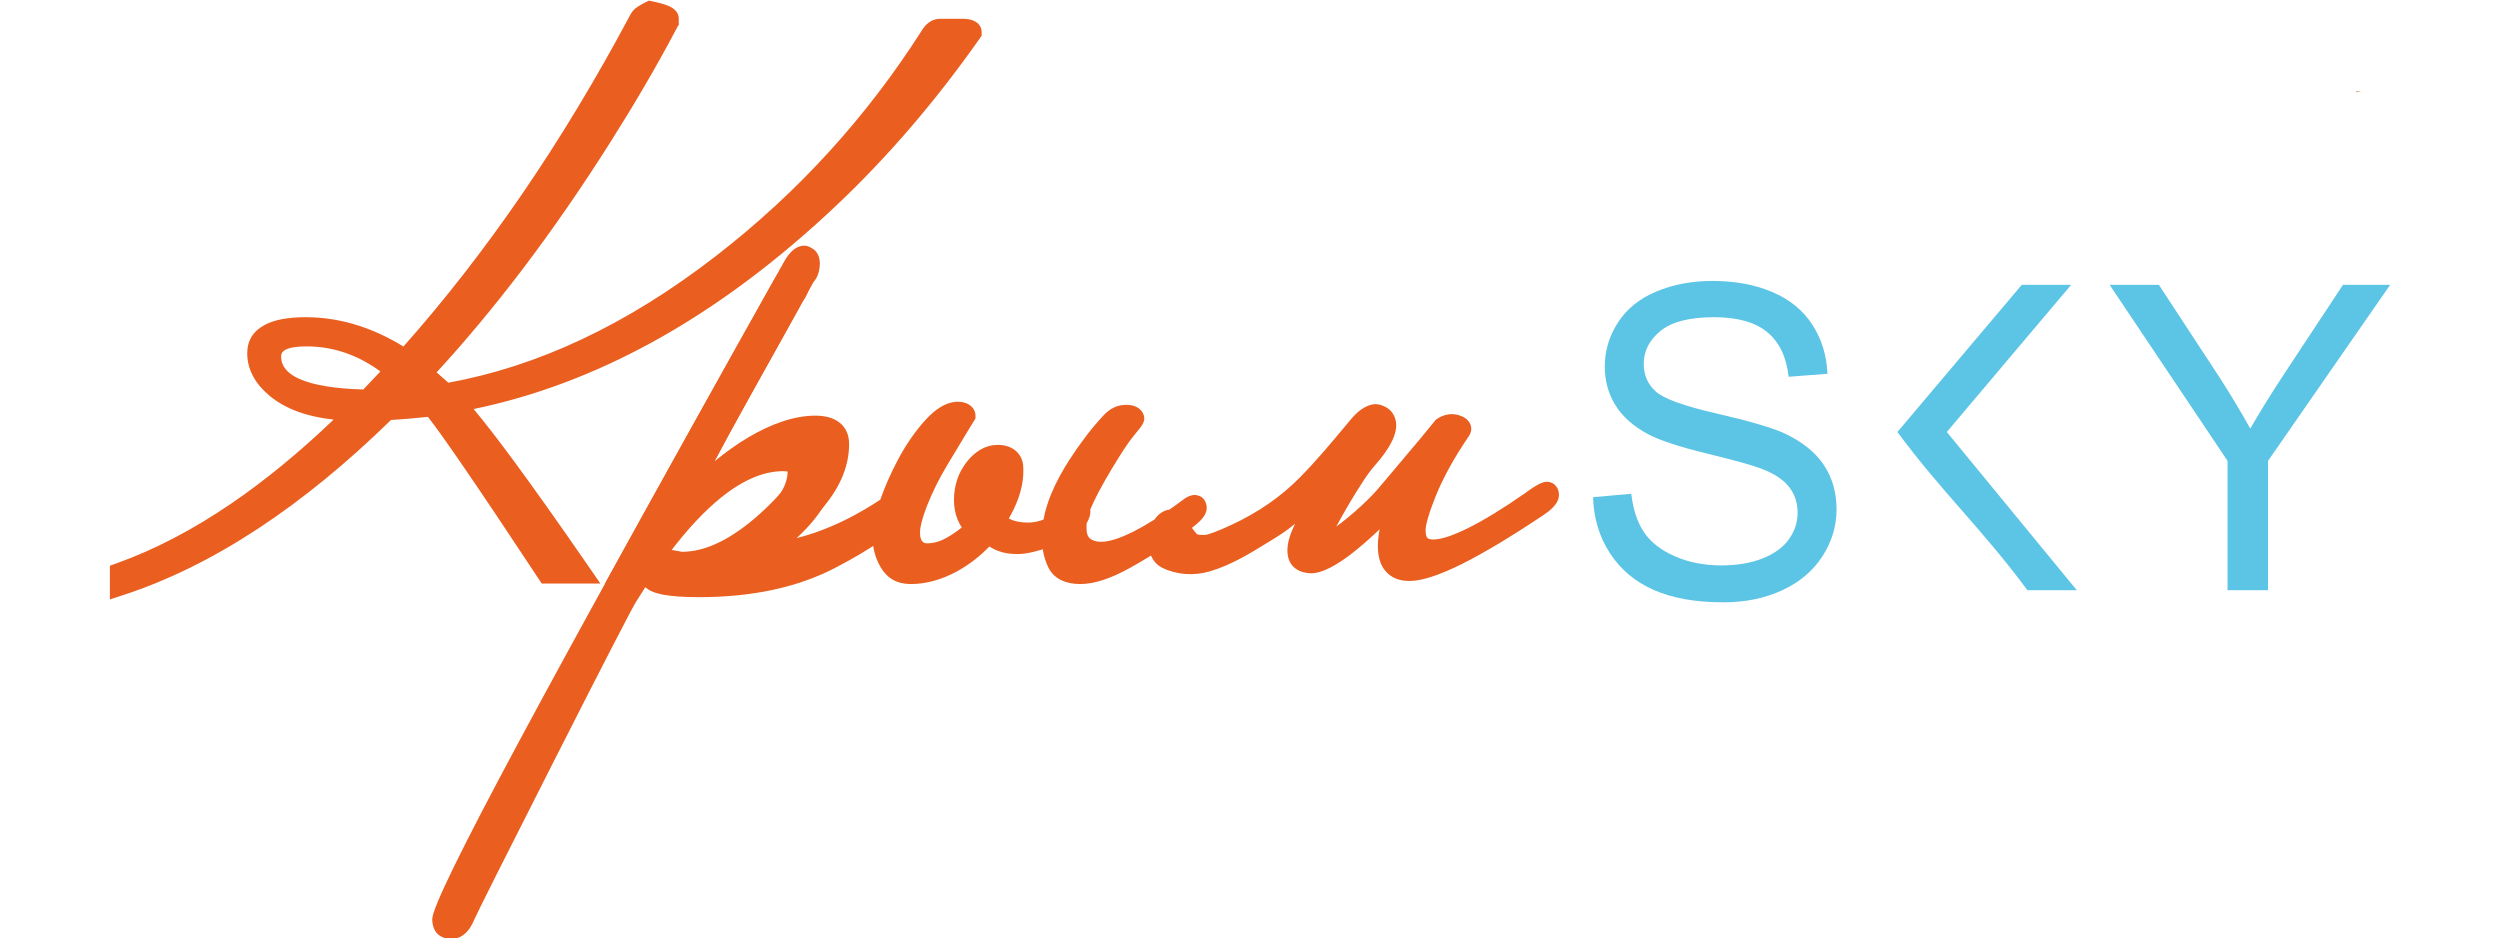 <?xml version="1.0" encoding="UTF-8"?> <svg xmlns="http://www.w3.org/2000/svg" width="421" height="158" viewBox="0 0 421 158" fill="none"><g clip-path="url(#clip0_176_67)"><path fill-rule="evenodd" clip-rule="evenodd" d="M397.626 15.361C397.383 15.431 397.151 15.48 396.93 15.507L396.767 15.529V15.361H397.626Z" fill="#C79B69"></path><path d="M340.461 47.971H348.779L327.844 72.748L349.726 99.387H341.409C333.86 89.155 326.957 82.82 319.526 72.748L340.461 47.971Z" fill="#5CC4E5"></path><path d="M268.277 83.725L274.706 83.152C275.007 85.772 275.714 87.917 276.83 89.598C277.945 91.28 279.673 92.633 282.012 93.668C284.351 94.704 286.99 95.216 289.917 95.216C292.52 95.216 294.812 94.826 296.802 94.046C298.794 93.254 300.282 92.182 301.253 90.817C302.225 89.44 302.716 87.953 302.716 86.332C302.716 84.687 302.249 83.262 301.301 82.031C300.365 80.8 298.818 79.776 296.671 78.947C295.279 78.399 292.232 77.546 287.494 76.388C282.768 75.231 279.445 74.146 277.549 73.123C275.09 71.819 273.255 70.186 272.044 68.248C270.844 66.311 270.244 64.142 270.244 61.729C270.244 59.096 270.976 56.623 272.451 54.332C273.927 52.028 276.086 50.286 278.917 49.092C281.76 47.91 284.903 47.312 288.37 47.312C292.196 47.312 295.555 47.934 298.482 49.189C301.397 50.432 303.64 52.272 305.212 54.697C306.771 57.122 307.623 59.876 307.742 62.947L301.205 63.447C300.845 60.144 299.658 57.634 297.63 55.953C295.603 54.259 292.616 53.418 288.657 53.418C284.531 53.418 281.532 54.186 279.637 55.721C277.754 57.257 276.806 59.108 276.806 61.266C276.806 63.155 277.478 64.702 278.809 65.909C280.129 67.127 283.547 68.37 289.089 69.637C294.631 70.917 298.434 72.026 300.497 72.976C303.496 74.39 305.715 76.169 307.143 78.314C308.57 80.471 309.278 82.957 309.278 85.76C309.278 88.55 308.498 91.17 306.927 93.632C305.356 96.093 303.1 98.007 300.161 99.384C297.222 100.749 293.912 101.431 290.241 101.431C285.574 101.431 281.664 100.749 278.521 99.359C275.366 97.982 272.895 95.91 271.096 93.132C269.308 90.366 268.361 87.222 268.277 83.725Z" fill="#5CC4E5"></path><path d="M375.121 99.388V77.612L355.268 47.972H363.557L373.717 63.474C375.589 66.371 377.328 69.268 378.947 72.177C380.495 69.484 382.366 66.455 384.573 63.091L394.554 47.972H402.495L381.934 77.612V99.388H375.121Z" fill="#5CC4E5"></path><path d="M92.126 96.59C81.373 80.295 74.919 70.904 72.779 68.438C69.577 68.783 67.025 68.999 65.121 69.086C49.986 83.957 35.008 93.802 20.188 98.629V96.448C33.256 91.775 46.547 82.7 60.059 69.215C53.916 69.129 49.385 67.819 46.432 65.329C44.368 63.589 43.317 61.66 43.317 59.501C43.317 56.565 46.042 55.097 51.494 55.097C57.204 55.097 62.785 56.911 68.236 60.537C83.119 43.959 96.18 24.784 107.692 3.159C107.951 2.671 108.643 2.295 109.509 1.864C111.585 2.295 112.624 2.727 112.624 3.159C112.624 3.245 112.624 3.375 112.624 3.548C112.537 3.634 112.494 3.763 112.494 3.936C109.033 10.498 105.279 16.868 101.332 23.105C91.782 38.195 81.734 51.471 71.091 62.868C71.957 63.559 73.255 64.682 74.985 66.236C90.647 63.559 106.268 56.322 121.709 44.347C135.772 33.441 147.412 20.561 156.752 5.879C157.189 5.192 157.703 4.843 158.309 4.843H162.073C163.111 4.843 163.63 5.058 163.63 5.49C156.276 15.938 148.388 25.121 140.009 33.078C119.749 52.319 98.607 63.905 76.542 67.79C80.126 71.536 87.254 81.14 97.909 96.59H92.126ZM108.004 96.59C117.245 82.234 125.788 75.044 133.65 75.044C135.293 75.044 136.116 75.691 136.116 76.987C136.116 80.009 133.729 83.629 128.977 87.867C123.953 92.348 119.243 94.602 114.83 94.602C114.484 94.602 113.679 94.364 112.364 94.213C111.419 94.105 110.937 94.515 110.937 95.12C111.369 96.156 114.138 96.674 119.243 96.674C128.155 96.674 135.727 95.033 141.956 91.752C148.186 88.472 151.301 86.226 151.301 85.017C151.301 84.181 150.572 84.585 150.133 84.887C141.881 90.579 133.823 93.306 126.122 93.306C136.245 87.262 141.307 81.088 141.307 74.785C141.307 72.713 139.966 71.676 137.284 71.676C129.77 71.676 120.745 78.713 115.998 84.24C115.521 84.795 115.176 85.103 115.09 85.276C115.003 85.19 114.96 85.103 114.96 85.017C114.96 84.24 118.251 77.784 124.954 65.718C131.921 53.176 135.51 46.808 135.596 46.549C136.116 46.031 136.375 45.297 136.375 44.347C136.375 43.829 136.244 43.483 135.986 43.311C135.727 43.139 135.553 43.052 135.466 43.052C134.861 43.052 134.201 43.651 133.52 44.865C122.292 64.865 112.711 82.096 104.725 96.59H108.004ZM71.351 66.754C70.486 65.891 69.794 65.243 69.275 64.812L67.068 67.143C68.539 67.143 69.967 67.013 71.351 66.754ZM66.549 62.351C61.963 58.551 56.988 56.651 51.623 56.651C47.643 56.651 45.653 57.774 45.653 60.019C45.653 64.682 51.061 67.1 61.877 67.273C62.395 66.754 63.953 65.114 66.549 62.351ZM153.247 89.68C153.247 92.011 154.199 93.177 156.103 93.177C157.488 93.177 158.872 92.788 160.256 92.011C161.641 91.234 162.982 90.241 164.28 89.032C162.982 87.737 162.333 86.139 162.333 84.24C162.333 82.168 162.917 80.376 164.085 78.865C165.253 77.353 166.573 76.598 168.044 76.598C169.514 76.598 170.562 77.267 170.639 78.67C170.821 81.965 169.435 85.003 167.654 87.737C168.952 89.032 170.769 89.68 173.105 89.68C174.49 89.68 175.874 89.334 177.259 88.644C177.605 85.621 179.03 82.165 181.541 78.282C183.178 75.751 185.05 73.227 187.122 71.029C187.798 70.312 188.685 69.751 189.978 69.863C190.688 69.924 191.016 70.251 191.016 70.51C191.016 70.597 190.518 71.245 189.524 72.453C188.529 73.662 187.326 75.538 185.825 78.023C184.039 80.977 182.666 83.549 181.801 85.794C182.19 86.182 181.638 87.139 181.412 87.478C181.325 87.823 181.282 88.298 181.282 88.902C181.282 90.284 181.672 91.3 182.45 91.947C183.228 92.594 184.224 92.918 185.435 92.918C188.55 92.918 193.572 90.475 200.361 85.406C200.788 85.086 201.529 84.699 201.529 85.535C201.529 86.053 200.653 86.903 198.933 88.125C195.549 90.529 192.379 92.573 189.394 94.213C186.409 95.853 183.921 96.674 181.931 96.674C179.941 96.674 178.642 96.047 178.037 94.796C177.318 93.308 177.129 91.83 177.129 90.198C175.569 90.797 173.082 91.623 171.418 91.623C169.208 91.623 168.079 91.147 166.356 89.809C163.24 93.511 158.361 96.674 153.377 96.674C151.733 96.674 150.522 96.005 149.743 94.666C148.965 93.328 148.575 91.795 148.575 90.069C148.575 88.946 148.965 87.239 149.743 84.952C150.521 82.665 151.54 80.354 152.793 78.023C154.047 75.692 155.454 73.662 157.011 71.935C158.569 70.208 160.088 69.229 161.554 69.345C162.264 69.401 162.592 69.734 162.592 69.992C162.592 69.992 161.056 72.484 158.05 77.505C156.558 79.996 155.41 82.362 154.545 84.563C153.68 86.765 153.247 88.471 153.247 89.68ZM169.212 79.189C169.557 79.016 169.579 78.864 169.276 78.735C167.959 78.173 167.038 78.872 166.292 79.966C165.643 80.915 165.318 82.168 165.318 83.722C165.318 85.017 165.621 86.096 166.226 86.96C167.265 85.664 168.023 84.304 168.498 82.88C168.912 81.638 169.212 80.502 169.212 79.189ZM234.495 82.038C237.294 78.665 240.19 75.355 242.932 71.935C243.71 71.417 244.49 71.288 245.268 71.547C246.046 71.805 246.228 72.126 245.917 72.583C243.286 76.444 241.417 79.923 240.206 82.945C238.995 85.966 238.389 88.082 238.389 89.291C238.389 91.45 239.384 92.529 241.374 92.529C244.403 92.529 249.954 89.89 257.857 84.369C258.323 84.044 259.935 82.815 260.453 82.815C260.713 82.815 260.842 82.988 260.842 83.333C260.842 83.852 260.191 84.54 258.895 85.406C248.166 92.569 240.985 96.156 237.351 96.156C234.928 96.156 233.717 94.774 233.717 92.011C233.717 89.388 234.605 87.007 235.599 84.629C235.815 84.111 235.923 83.894 235.923 83.981C235.923 83.635 235.793 83.463 235.533 83.463C234.928 84.154 233.976 85.146 232.678 86.442C230.493 88.622 223.756 95.161 220.608 94.861C219.572 94.762 218.92 94.407 218.661 93.76C218.016 92.149 219.194 89.674 219.959 88.255C220.564 87.133 221.214 86.053 221.906 85.017C222.078 84.759 222.382 84.261 222.814 83.528C223.247 82.794 223.659 82.081 224.048 81.391C224.436 80.701 224.719 80.138 224.891 79.707C225.063 79.276 224.977 79.189 224.632 79.447C224.545 79.275 224.22 79.513 223.658 80.16C221.885 82.2 220.059 84.147 218.077 85.988C216.823 87.154 215.414 88.209 213.859 89.162C210.491 91.225 207.101 93.473 203.281 94.602C201.072 95.255 198.624 95.146 196.532 94.148C195.538 93.674 195.04 92.616 195.04 90.975C195.04 90.025 195.278 89.205 195.753 88.514C196.229 87.823 196.727 87.478 197.246 87.478C197.678 87.478 198.025 87.695 198.284 88.125C198.908 89.163 199.499 90.244 200.361 91.104C201.089 91.832 202.019 91.752 202.957 91.752C203.649 91.752 205.351 91.177 208.019 89.939C212.791 87.724 216.78 84.931 220.024 81.649C223.268 78.368 226.06 74.939 228.785 71.676C229.959 70.269 231.034 69.734 231.64 69.734C231.899 69.734 232.225 69.842 232.613 70.057C233.002 70.272 233.263 70.641 233.392 71.158C233.804 72.805 231.737 75.59 230.731 76.728C230.084 77.46 229.238 78.455 228.33 79.836C226.467 82.67 224.732 85.65 223.139 88.644C222.404 90.025 221.906 91.018 221.646 91.623C221.733 92.314 222.318 92.356 223.398 91.752C224.479 91.149 225.735 90.284 227.162 89.162C228.59 88.04 229.996 86.808 231.38 85.47C232.764 84.132 233.745 82.942 234.495 82.038Z" fill="#EA5E20"></path><path d="M90.725 97.508C85.427 89.479 81.13 83.066 77.835 78.273C75.133 74.341 73.207 71.649 72.058 70.2C70.752 70.337 69.601 70.448 68.605 70.532C67.628 70.614 66.706 70.68 65.842 70.727C58.357 78.033 50.896 84.131 43.46 89.019C35.837 94.031 28.252 97.766 20.707 100.223L18.505 100.941V98.629V96.447V95.266L19.622 94.866C26.026 92.577 32.489 89.205 39.011 84.751C44.679 80.88 50.401 76.182 56.177 70.659C54.514 70.477 52.99 70.187 51.606 69.793C49.099 69.078 47.013 68.014 45.347 66.609C44.157 65.606 43.246 64.524 42.621 63.36C41.965 62.137 41.634 60.853 41.634 59.501C41.634 57.368 42.611 55.774 44.566 54.722C46.18 53.853 48.49 53.418 51.494 53.418C54.521 53.418 57.517 53.9 60.481 54.863C62.997 55.68 65.483 56.845 67.939 58.356C74.965 50.434 81.59 41.907 87.841 32.796C94.36 23.293 100.471 13.144 106.205 2.372L106.208 2.373C106.488 1.849 106.912 1.444 107.44 1.093L107.443 1.098C107.857 0.822 108.291 0.595 108.759 0.362L109.276 0.105L109.851 0.224C110.998 0.462 111.878 0.709 112.489 0.963C113.7 1.466 114.306 2.198 114.306 3.159V3.547V4.241L114.15 4.396L113.981 4.717C112.242 8.014 110.426 11.268 108.548 14.483C106.681 17.68 104.743 20.85 102.752 23.997C97.941 31.598 93.016 38.73 87.963 45.382C83.276 51.553 78.464 57.332 73.522 62.713L73.812 62.962C74.355 63.432 74.917 63.926 75.498 64.443C82.956 63.093 90.403 60.69 97.821 57.215C105.451 53.64 113.076 48.916 120.676 43.022C127.596 37.655 133.92 31.81 139.66 25.509C145.465 19.136 150.685 12.285 155.332 4.979C155.673 4.443 156.073 4.02 156.534 3.712C157.079 3.348 157.671 3.163 158.309 3.163H162.073C162.81 3.163 163.415 3.261 163.885 3.456C164.837 3.852 165.313 4.529 165.313 5.491V6.016L165.004 6.455C161.318 11.693 157.491 16.623 153.529 21.249C149.539 25.91 145.415 30.257 141.166 34.292C130.928 44.015 120.462 51.807 109.762 57.663C99.955 63.028 89.953 66.77 79.755 68.883C81.397 70.836 83.457 73.481 85.933 76.818C89.501 81.628 93.955 87.903 99.29 95.638L101.104 98.269H97.909H92.126H91.228L90.725 97.508ZM80.61 76.383C83.668 80.832 87.807 87.01 93.024 94.909H94.709C90.199 88.408 86.374 83.041 83.237 78.813C79.714 74.064 77.076 70.773 75.327 68.945L75.322 68.941C76.555 70.567 78.318 73.048 80.61 76.383ZM63.944 67.892L64.402 67.443L64.477 67.439L65.844 65.995L68.052 63.664L68.631 63.053L68.627 63.049L69.862 61.727C75.14 56.075 80.276 49.949 85.281 43.361C90.3 36.753 95.173 29.7 99.912 22.213C101.867 19.123 103.781 15.989 105.642 12.803C107.359 9.864 109.027 6.885 110.634 3.863C110.38 3.787 110.083 3.709 109.741 3.63C109.567 3.722 109.418 3.807 109.307 3.881V3.888C109.209 3.952 109.198 3.902 109.178 3.94V3.947C103.401 14.798 97.225 25.051 90.615 34.685C84.019 44.301 76.987 53.296 69.485 61.652L68.513 62.735L68.499 62.725L67.772 63.499C66.508 64.844 65.474 65.941 64.67 66.787L63.9 67.596L64.06 67.598L61.249 70.402C60.71 70.941 60.17 71.472 59.632 71.996C61.068 70.674 62.505 69.306 63.944 67.892ZM142.145 27.766C138.046 32.266 133.661 36.535 128.987 40.565C132.298 37.866 135.586 34.966 138.851 31.865C143.016 27.909 147.061 23.645 150.978 19.07C154.355 15.127 157.642 10.945 160.833 6.523H158.365C158.314 6.571 158.249 6.656 158.172 6.777C153.427 14.237 148.089 21.242 142.145 27.766ZM109.61 91.21C110.941 89.338 112.259 87.613 113.565 86.036C113.374 85.725 113.278 85.385 113.278 85.017C113.278 84.863 113.329 84.624 113.433 84.302C112.139 86.638 110.864 88.941 109.61 91.21ZM122.422 81.712C119.315 84.324 116.095 87.944 112.762 92.57C113.448 92.656 113.991 92.762 114.403 92.841C114.646 92.888 114.823 92.922 114.831 92.922C116.793 92.922 118.833 92.415 120.952 91.406C123.165 90.351 125.468 88.754 127.86 86.62C130.116 84.607 131.805 82.752 132.921 81.052C133.927 79.52 134.432 78.164 134.432 76.986C134.432 76.875 134.48 76.856 134.461 76.842C134.361 76.763 134.09 76.723 133.65 76.723C130.12 76.723 126.377 78.388 122.422 81.712ZM109.983 96.623C109.795 96.911 109.606 97.2 109.417 97.494L108.919 98.269H108.003H104.725H101.883L103.252 95.782C107.201 88.615 111.739 80.424 116.907 71.141C121.864 62.236 126.93 53.171 132.054 44.044C132.475 43.292 132.918 42.704 133.371 42.282C134.023 41.674 134.727 41.371 135.466 41.371C135.889 41.371 136.373 41.554 136.913 41.913L136.92 41.92C137.347 42.205 137.657 42.604 137.849 43.116C137.987 43.486 138.058 43.897 138.058 44.347C138.058 45.007 137.96 45.614 137.764 46.167C137.582 46.684 137.315 47.143 136.966 47.539C136.478 48.474 135.206 50.754 133.142 54.457C131.446 57.5 129.201 61.524 126.42 66.531C123.928 71.018 121.904 74.735 120.345 77.677C122.121 76.208 124.059 74.812 126.064 73.627C129.718 71.471 133.63 69.996 137.284 69.996C139.003 69.996 140.351 70.374 141.327 71.128C142.435 71.984 142.99 73.204 142.99 74.785C142.99 78.335 141.597 81.809 138.812 85.206C137.227 87.139 135.178 89.054 132.667 90.95C134.257 90.624 135.86 90.179 137.475 89.613C141.005 88.375 144.602 86.558 148.247 84.141C148.625 83.054 149.06 81.952 149.549 80.84C150.081 79.63 150.67 78.426 151.313 77.228C151.965 76.019 152.663 74.875 153.407 73.802C154.16 72.716 154.946 71.719 155.763 70.813C156.652 69.828 157.552 69.041 158.463 68.505C159.518 67.884 160.591 67.586 161.685 67.672C162.297 67.72 162.798 67.9 163.175 68.134C163.918 68.597 164.275 69.311 164.275 69.992V70.469L164.019 70.878C164.015 70.885 162.431 73.453 159.49 78.364C158.792 79.53 158.168 80.674 157.615 81.789C157.039 82.949 156.539 84.081 156.11 85.174C155.705 86.206 155.402 87.115 155.203 87.901C155.022 88.615 154.93 89.209 154.93 89.68C154.93 90.891 155.321 91.497 156.103 91.497C156.648 91.497 157.189 91.422 157.726 91.271C158.285 91.114 158.856 90.873 159.434 90.548C160.076 90.187 160.7 89.784 161.301 89.338C161.521 89.175 161.741 89.005 161.96 88.828C161.684 88.403 161.45 87.958 161.261 87.491C160.854 86.489 160.649 85.404 160.649 84.24C160.649 81.791 161.352 79.657 162.758 77.841C163.473 76.914 164.261 76.205 165.115 75.715V75.708C166.034 75.182 167.011 74.918 168.043 74.918C169.173 74.918 170.18 75.22 170.954 75.837C171.757 76.478 172.25 77.391 172.316 78.579C172.42 80.464 172.079 82.266 171.461 83.978C171.042 85.14 170.497 86.253 169.882 87.317C170.093 87.43 170.318 87.528 170.556 87.613C171.28 87.871 172.13 88 173.105 88C173.666 88 174.223 87.931 174.775 87.793C175.096 87.713 175.414 87.613 175.73 87.491C175.974 86.112 176.411 84.662 177.038 83.144C177.794 81.317 178.824 79.393 180.129 77.376C180.952 76.103 181.854 74.806 182.834 73.52V73.513C183.796 72.251 184.819 71.026 185.9 69.88C186.37 69.382 186.928 68.93 187.615 68.613C188.335 68.281 189.162 68.107 190.122 68.19V68.191C190.73 68.243 191.227 68.422 191.601 68.655C192.343 69.118 192.699 69.828 192.699 70.51C192.699 70.929 192.458 71.453 191.978 72.078C191.748 72.377 191.361 72.858 190.82 73.516C190.358 74.077 189.842 74.801 189.264 75.678C188.723 76.501 188.049 77.591 187.264 78.888C186.393 80.329 185.621 81.681 184.96 82.949C184.419 83.987 183.962 84.941 183.599 85.811C183.644 86.136 183.616 86.473 183.539 86.807C183.429 87.284 183.196 87.759 183.002 88.096C182.994 88.144 182.989 88.193 182.984 88.244C182.972 88.384 182.965 88.605 182.965 88.903C182.965 89.389 183.026 89.79 183.146 90.103C183.237 90.343 183.363 90.529 183.521 90.661C183.74 90.843 184.001 90.983 184.3 91.08C184.623 91.185 185.002 91.238 185.436 91.238C186.756 91.238 188.57 90.671 190.863 89.517C191.96 88.965 193.15 88.285 194.431 87.477C194.77 87.001 195.135 86.629 195.523 86.359H195.53C195.975 86.051 196.442 85.87 196.932 85.815C197.711 85.273 198.519 84.691 199.354 84.067V84.06C199.63 83.855 200.013 83.623 200.427 83.486C200.816 83.357 201.227 83.313 201.641 83.408C202.249 83.548 202.736 83.908 203.02 84.573L203.023 84.572C203.143 84.853 203.212 85.175 203.212 85.536C203.212 86.261 202.825 86.995 202.06 87.754C201.717 88.094 201.27 88.472 200.723 88.89C200.98 89.27 201.251 89.623 201.547 89.92L201.55 89.917C201.722 90.088 202.206 90.085 202.7 90.081L202.949 90.08L202.956 90.073C203.138 90.073 203.572 89.953 204.263 89.706C205.029 89.432 206.047 89.005 207.315 88.417C209.595 87.36 211.684 86.168 213.585 84.855C215.517 83.522 217.263 82.057 218.827 80.475C221.69 77.579 224.194 74.572 226.61 71.67L227.495 70.606C228.141 69.833 228.772 69.27 229.339 68.885C230.194 68.303 231.009 68.054 231.64 68.054C231.935 68.054 232.257 68.112 232.604 68.227C232.88 68.318 233.154 68.439 233.422 68.587L233.428 68.593C233.848 68.825 234.198 69.138 234.474 69.53C234.721 69.88 234.905 70.289 235.021 70.752L235.022 70.751C235.296 71.847 234.991 73.073 234.436 74.236C233.76 75.65 232.664 77.071 231.99 77.833L231.994 77.836C231.647 78.229 231.265 78.669 230.944 79.075C230.589 79.523 230.187 80.072 229.738 80.754C228.813 82.16 227.953 83.545 227.155 84.899C226.451 86.093 225.739 87.36 225.027 88.68C225.372 88.426 225.738 88.147 226.123 87.843C226.841 87.279 227.527 86.712 228.176 86.143C228.85 85.553 229.529 84.927 230.21 84.269C231.473 83.048 232.415 81.913 233.138 81.043L233.201 80.968C234.135 79.841 235.279 78.491 236.418 77.145C238.228 75.007 240.041 72.866 241.623 70.892L241.804 70.668L241.998 70.538C242.582 70.149 243.192 69.902 243.824 69.796C244.481 69.687 245.138 69.741 245.794 69.958C246.578 70.218 247.116 70.597 247.434 71.118C247.923 71.919 247.862 72.707 247.303 73.527L247.301 73.525C246.067 75.336 244.995 77.083 244.075 78.751C243.125 80.476 242.359 82.085 241.764 83.568C241.188 85.007 240.753 86.238 240.461 87.257C240.203 88.161 240.072 88.84 240.072 89.29C240.072 89.937 240.173 90.369 240.371 90.585C240.534 90.761 240.869 90.85 241.374 90.85C242.663 90.85 244.606 90.225 247.189 88.946C249.845 87.631 253.083 85.661 256.881 83.009L256.878 83.004L257.153 82.807L257.154 82.808C257.952 82.232 259.476 81.135 260.453 81.135C261.145 81.135 261.692 81.404 262.092 81.94L262.088 81.944C262.38 82.333 262.525 82.797 262.525 83.334C262.525 84.031 262.209 84.716 261.578 85.387C261.17 85.821 260.585 86.291 259.829 86.796C254.411 90.413 249.871 93.136 246.211 94.963C242.375 96.877 239.421 97.836 237.351 97.836C235.636 97.836 234.305 97.297 233.363 96.222C232.477 95.211 232.034 93.808 232.034 92.011C232.034 91.019 232.146 90.059 232.337 89.123C231.164 90.241 229.642 91.627 228.05 92.894C225.416 94.989 222.549 96.727 220.45 96.528C219.691 96.454 219.047 96.274 218.521 95.979C217.856 95.606 217.382 95.075 217.103 94.377C216.614 93.156 216.77 91.758 217.177 90.443C217.429 89.633 217.771 88.856 218.098 88.197C217.774 88.465 217.437 88.729 217.091 88.99L217.094 88.993C216.336 89.562 215.55 90.096 214.74 90.592L214.737 90.588L213.628 91.271C210.525 93.189 207.365 95.142 203.754 96.209C202.442 96.597 201.058 96.755 199.693 96.663C198.363 96.574 197.04 96.244 195.809 95.657C194.951 95.248 194.312 94.597 193.894 93.707L193.826 93.556C192.587 94.326 191.378 95.036 190.202 95.682C188.615 96.555 187.151 97.213 185.815 97.653C184.4 98.121 183.104 98.354 181.931 98.354C180.685 98.354 179.619 98.14 178.735 97.714C177.734 97.231 176.997 96.5 176.525 95.525C176.098 94.641 175.827 93.755 175.663 92.846C175.642 92.73 175.623 92.616 175.605 92.501C175.158 92.641 174.699 92.773 174.25 92.885C173.258 93.133 172.267 93.302 171.418 93.302C170.111 93.302 169.099 93.152 168.126 92.792C167.597 92.597 167.104 92.349 166.604 92.039C164.993 93.707 163.055 95.218 160.935 96.339C158.585 97.582 156.004 98.354 153.377 98.354C151.09 98.354 149.395 97.404 148.291 95.506C147.822 94.7 147.47 93.837 147.237 92.919C147.073 92.275 146.968 91.606 146.92 90.914C145.719 91.626 144.325 92.4 142.738 93.236C139.485 94.948 135.891 96.232 131.959 97.084C128.053 97.93 123.814 98.354 119.243 98.354C116.602 98.354 114.529 98.214 113.029 97.933C111.634 97.671 110.618 97.235 109.983 96.623ZM135.176 73.549C135.698 73.691 136.153 73.914 136.538 74.217C137.378 74.878 137.798 75.802 137.798 76.986C137.798 78.829 137.109 80.797 135.735 82.889C134.946 84.09 133.917 85.349 132.649 86.666C134.041 85.473 135.228 84.277 136.209 83.08C138.485 80.303 139.624 77.538 139.624 74.785C139.624 74.293 139.508 73.957 139.276 73.778C138.912 73.497 138.247 73.356 137.284 73.356C136.597 73.356 135.892 73.423 135.176 73.549ZM151.894 87.277C151.511 87.701 151.028 88.139 150.444 88.593C150.321 89.185 150.258 89.677 150.258 90.069C150.258 90.798 150.338 91.478 150.498 92.106C150.654 92.721 150.887 93.295 151.196 93.826C151.649 94.605 152.377 94.995 153.377 94.995C154.028 94.995 154.68 94.932 155.326 94.815C152.819 94.533 151.564 92.821 151.564 89.68C151.564 88.99 151.674 88.189 151.894 87.277ZM152.231 83.105C152.547 83.316 152.78 83.659 152.898 84.168L152.981 83.954C153.439 82.787 153.978 81.569 154.604 80.306C155.191 79.124 155.858 77.902 156.61 76.645C157.803 74.652 158.757 73.071 159.476 71.882C159.083 72.2 158.678 72.595 158.261 73.057C157.52 73.879 156.822 74.762 156.168 75.705C155.507 76.659 154.874 77.697 154.272 78.816C153.662 79.952 153.112 81.074 152.626 82.178C152.49 82.487 152.359 82.796 152.231 83.105ZM64.067 62.542C62.36 61.305 60.598 60.338 58.78 59.645C56.488 58.769 54.101 58.331 51.623 58.331C49.922 58.331 48.704 58.537 47.972 58.947L47.974 58.95C47.55 59.189 47.336 59.546 47.336 60.018C47.336 61.629 48.356 62.89 50.392 63.801C52.772 64.865 56.368 65.46 61.181 65.585C61.45 65.305 61.803 64.936 62.238 64.478C62.727 63.962 63.337 63.317 64.067 62.542ZM178.929 88.827L178.825 89.731L178.812 89.738V90.198C178.812 90.943 178.851 91.631 178.964 92.256C179.074 92.866 179.258 93.465 179.549 94.068C179.682 94.343 179.898 94.553 180.195 94.696C180.608 94.895 181.187 94.995 181.931 94.995C182.683 94.995 183.546 94.845 184.516 94.543C184.079 94.491 183.661 94.399 183.262 94.269C182.566 94.043 181.937 93.697 181.378 93.233C180.758 92.717 180.299 92.071 180.003 91.297C179.734 90.597 179.599 89.797 179.599 88.903C179.599 88.596 179.614 88.276 179.644 87.942C179.675 87.595 179.721 87.301 179.781 87.064L179.85 86.796L180.011 86.553L180.078 86.45L179.844 86.216L180.236 85.197C180.709 83.972 181.292 82.711 181.976 81.4C182.662 80.082 183.471 78.669 184.384 77.156L184.739 76.571C184.127 77.419 183.531 78.297 182.955 79.187C181.751 81.049 180.813 82.793 180.141 84.417C179.488 85.997 179.084 87.468 178.929 88.827ZM197.983 90.833C197.573 91.115 197.166 91.39 196.763 91.659C196.798 91.915 196.854 92.124 196.932 92.29C197.01 92.457 197.119 92.574 197.255 92.639C198.081 93.033 198.988 93.255 199.916 93.318C200.283 93.342 200.651 93.341 201.018 93.316C200.395 93.184 199.779 92.899 199.17 92.291V92.285C198.709 91.824 198.326 91.334 197.983 90.833ZM238.981 79.31C238.459 79.927 237.939 80.542 237.393 81.19C237.429 81.352 237.461 81.532 237.488 81.733C237.926 82.388 238.024 83.457 237.347 84.82V84.826C237.304 84.913 237.237 85.062 237.151 85.271C236.674 86.412 236.224 87.548 235.902 88.681C235.597 89.761 235.4 90.864 235.4 92.011C235.4 92.978 235.563 93.647 235.888 94.018C236.156 94.323 236.644 94.476 237.351 94.476C238.018 94.476 238.848 94.324 239.842 94.019C239.067 93.807 238.419 93.419 237.899 92.855C237.104 91.992 236.706 90.803 236.706 89.29C236.706 88.533 236.88 87.548 237.226 86.338C237.54 85.242 238.014 83.902 238.647 82.321C239.296 80.704 240.12 78.971 241.13 77.137C241.339 76.757 241.558 76.371 241.786 75.98C240.839 77.117 239.91 78.213 238.981 79.31ZM220.193 93.067C220.287 93.112 220.418 93.148 220.587 93.173C220.467 93.044 220.361 92.9 220.271 92.739C220.228 92.661 220.189 92.581 220.155 92.499C220.137 92.715 220.147 92.908 220.193 93.067ZM226.653 79.331V79.332L226.924 78.917C227.382 78.221 227.858 77.578 228.314 77.002C228.804 76.382 229.17 75.957 229.469 75.618H229.475C230.004 75.02 230.868 73.903 231.398 72.793C231.653 72.259 231.818 71.792 231.761 71.565V71.558L231.742 71.492C231.687 71.463 231.641 71.44 231.605 71.424C231.547 71.449 231.426 71.522 231.232 71.654C230.886 71.889 230.491 72.244 230.073 72.746L229.187 73.809C228.077 75.141 226.95 76.496 225.78 77.851C225.863 77.9 225.944 77.957 226.023 78.023C226.422 78.352 226.636 78.793 226.653 79.331Z" fill="#EA5E20"></path><path d="M149.202 87.447C149.202 88.632 146.147 90.835 140.036 94.053C133.925 97.272 126.499 98.881 117.757 98.881C112.749 98.881 110.034 98.373 109.609 97.356C109.609 96.763 110.076 96.467 111.009 96.467C112.282 96.721 113.089 96.848 113.428 96.848C117.757 96.848 122.382 94.646 127.305 90.241C131.973 86.091 134.307 82.534 134.307 79.57C134.307 78.299 133.501 77.664 131.888 77.664C123.91 77.664 115.211 85.202 105.79 100.278C105.026 101.464 100.379 110.463 91.85 127.276C83.32 144.088 78.801 153.087 78.291 154.273C77.698 155.713 76.933 156.433 76 156.433C75.66 156.433 75.406 156.391 75.236 156.306C74.727 156.136 74.472 155.628 74.472 154.782C74.472 151.732 93.568 116.159 131.761 48.062C132.44 46.876 133.076 46.283 133.67 46.283C133.755 46.283 133.925 46.368 134.18 46.537C134.434 46.707 134.562 47.045 134.562 47.554C134.562 48.485 134.307 49.205 133.798 49.714C133.713 49.967 130.233 56.236 123.358 68.517C116.823 80.374 113.555 86.684 113.555 87.447C113.555 87.531 113.598 87.616 113.683 87.701C113.768 87.531 114.065 87.192 114.574 86.684C116.611 84.228 119.412 81.73 122.976 79.188C127.729 75.97 131.888 74.36 135.453 74.36C138.084 74.36 139.399 75.377 139.399 77.41C139.399 83.593 134.434 89.649 124.504 95.577C132.058 95.577 139.909 92.825 148.056 87.32C148.311 87.066 148.565 86.938 148.82 86.938C149.074 86.938 149.202 87.108 149.202 87.447Z" fill="#EA5E20"></path><path d="M150.886 87.447C150.886 88.607 149.886 89.907 147.89 91.346C146.29 92.499 143.933 93.896 140.818 95.536C137.624 97.218 134.097 98.478 130.238 99.314C126.404 100.144 122.243 100.56 117.757 100.56C115.164 100.56 113.129 100.422 111.655 100.146C110.299 99.893 109.306 99.47 108.677 98.879C108.192 99.62 107.705 100.382 107.216 101.164L107.203 101.184C106.848 101.735 105.517 104.244 103.212 108.708C100.895 113.196 97.606 119.637 93.349 128.03C88.867 136.865 85.609 143.305 83.572 147.362C81.336 151.816 80.09 154.339 79.836 154.93L79.835 154.93C79.447 155.864 78.976 156.593 78.423 157.114C77.717 157.779 76.908 158.113 76 158.113C75.757 158.113 75.516 158.093 75.285 158.055C75.037 158.013 74.805 157.945 74.597 157.853C73.953 157.61 73.472 157.174 73.158 156.546L73.163 156.543C72.914 156.044 72.789 155.457 72.789 154.781C72.789 152.986 77.632 143.066 87.317 125.024C96.944 107.091 111.27 81.162 130.294 47.243L130.301 47.236C130.726 46.491 131.161 45.913 131.603 45.502C132.245 44.903 132.936 44.603 133.67 44.603C133.965 44.603 134.279 44.685 134.608 44.849L134.611 44.845C134.739 44.908 134.908 45.01 135.113 45.147C135.535 45.428 135.844 45.822 136.035 46.329L136.037 46.328C136.175 46.695 136.245 47.104 136.245 47.554C136.245 48.206 136.148 48.805 135.955 49.35C135.775 49.861 135.511 50.313 135.167 50.704C134.784 51.443 133.919 53.026 132.572 55.453C130.833 58.584 128.251 63.209 124.828 69.323L124.83 69.325C122.425 73.69 120.466 77.293 118.957 80.134C119.908 79.363 120.925 78.593 122.004 77.824L122.037 77.804C124.521 76.121 126.861 74.855 129.055 74.006C131.338 73.124 133.471 72.681 135.452 72.681C137.145 72.681 138.475 73.054 139.438 73.798C140.534 74.645 141.082 75.849 141.082 77.409C141.082 80.899 139.713 84.314 136.977 87.652C135.451 89.513 133.487 91.357 131.086 93.183C132.548 92.869 134.022 92.452 135.506 91.932C139.249 90.62 143.071 88.653 146.969 86.034C147.188 85.834 147.428 85.668 147.688 85.537L147.695 85.531C148.06 85.35 148.434 85.259 148.82 85.259C149.503 85.259 150.046 85.525 150.448 86.055L150.455 86.062C150.742 86.445 150.886 86.907 150.886 87.447ZM111.445 94.841C112.105 94.972 112.566 95.059 112.825 95.099H112.832C113.123 95.145 113.323 95.169 113.428 95.169C115.339 95.169 117.338 94.673 119.421 93.681C121.6 92.643 123.856 91.081 126.187 88.995V88.988C128.409 87.013 130.064 85.196 131.15 83.542C132.132 82.044 132.624 80.72 132.624 79.569C132.624 79.475 132.69 79.48 132.664 79.459V79.453C132.572 79.381 132.313 79.344 131.888 79.344C128.313 79.344 124.509 81.091 120.478 84.584C117.564 87.109 114.553 90.527 111.445 94.841ZM133.964 85.379C133.297 86.395 132.458 87.451 131.449 88.546C132.572 87.541 133.547 86.534 134.373 85.526C136.602 82.808 137.716 80.102 137.716 77.409C137.716 76.938 137.606 76.618 137.387 76.448C137.036 76.177 136.39 76.041 135.452 76.041C134.834 76.041 134.192 76.096 133.529 76.207C133.987 76.347 134.391 76.553 134.737 76.826L134.741 76.822C135.573 77.477 135.99 78.393 135.99 79.569C135.99 81.383 135.314 83.321 133.964 85.379ZM108.635 92.998C109.816 91.357 110.987 89.835 112.148 88.431L112.095 88.334L112.088 88.321C111.946 88.037 111.872 87.745 111.872 87.447C111.872 87.344 111.895 87.204 111.94 87.03C110.811 89.065 109.71 91.055 108.635 92.998ZM90.35 126.521L90.91 125.417L90.275 126.598C81.185 143.533 76.484 152.874 76.172 154.623C76.362 154.421 76.552 154.092 76.74 153.637L76.747 153.618C77.003 153.021 78.279 150.436 80.574 145.866C83.055 140.926 86.316 134.473 90.35 126.521Z" fill="#EA5E20"></path></g><defs><clipPath id="clip0_176_67"><rect width="421" height="158" fill="white"></rect></clipPath></defs></svg> 